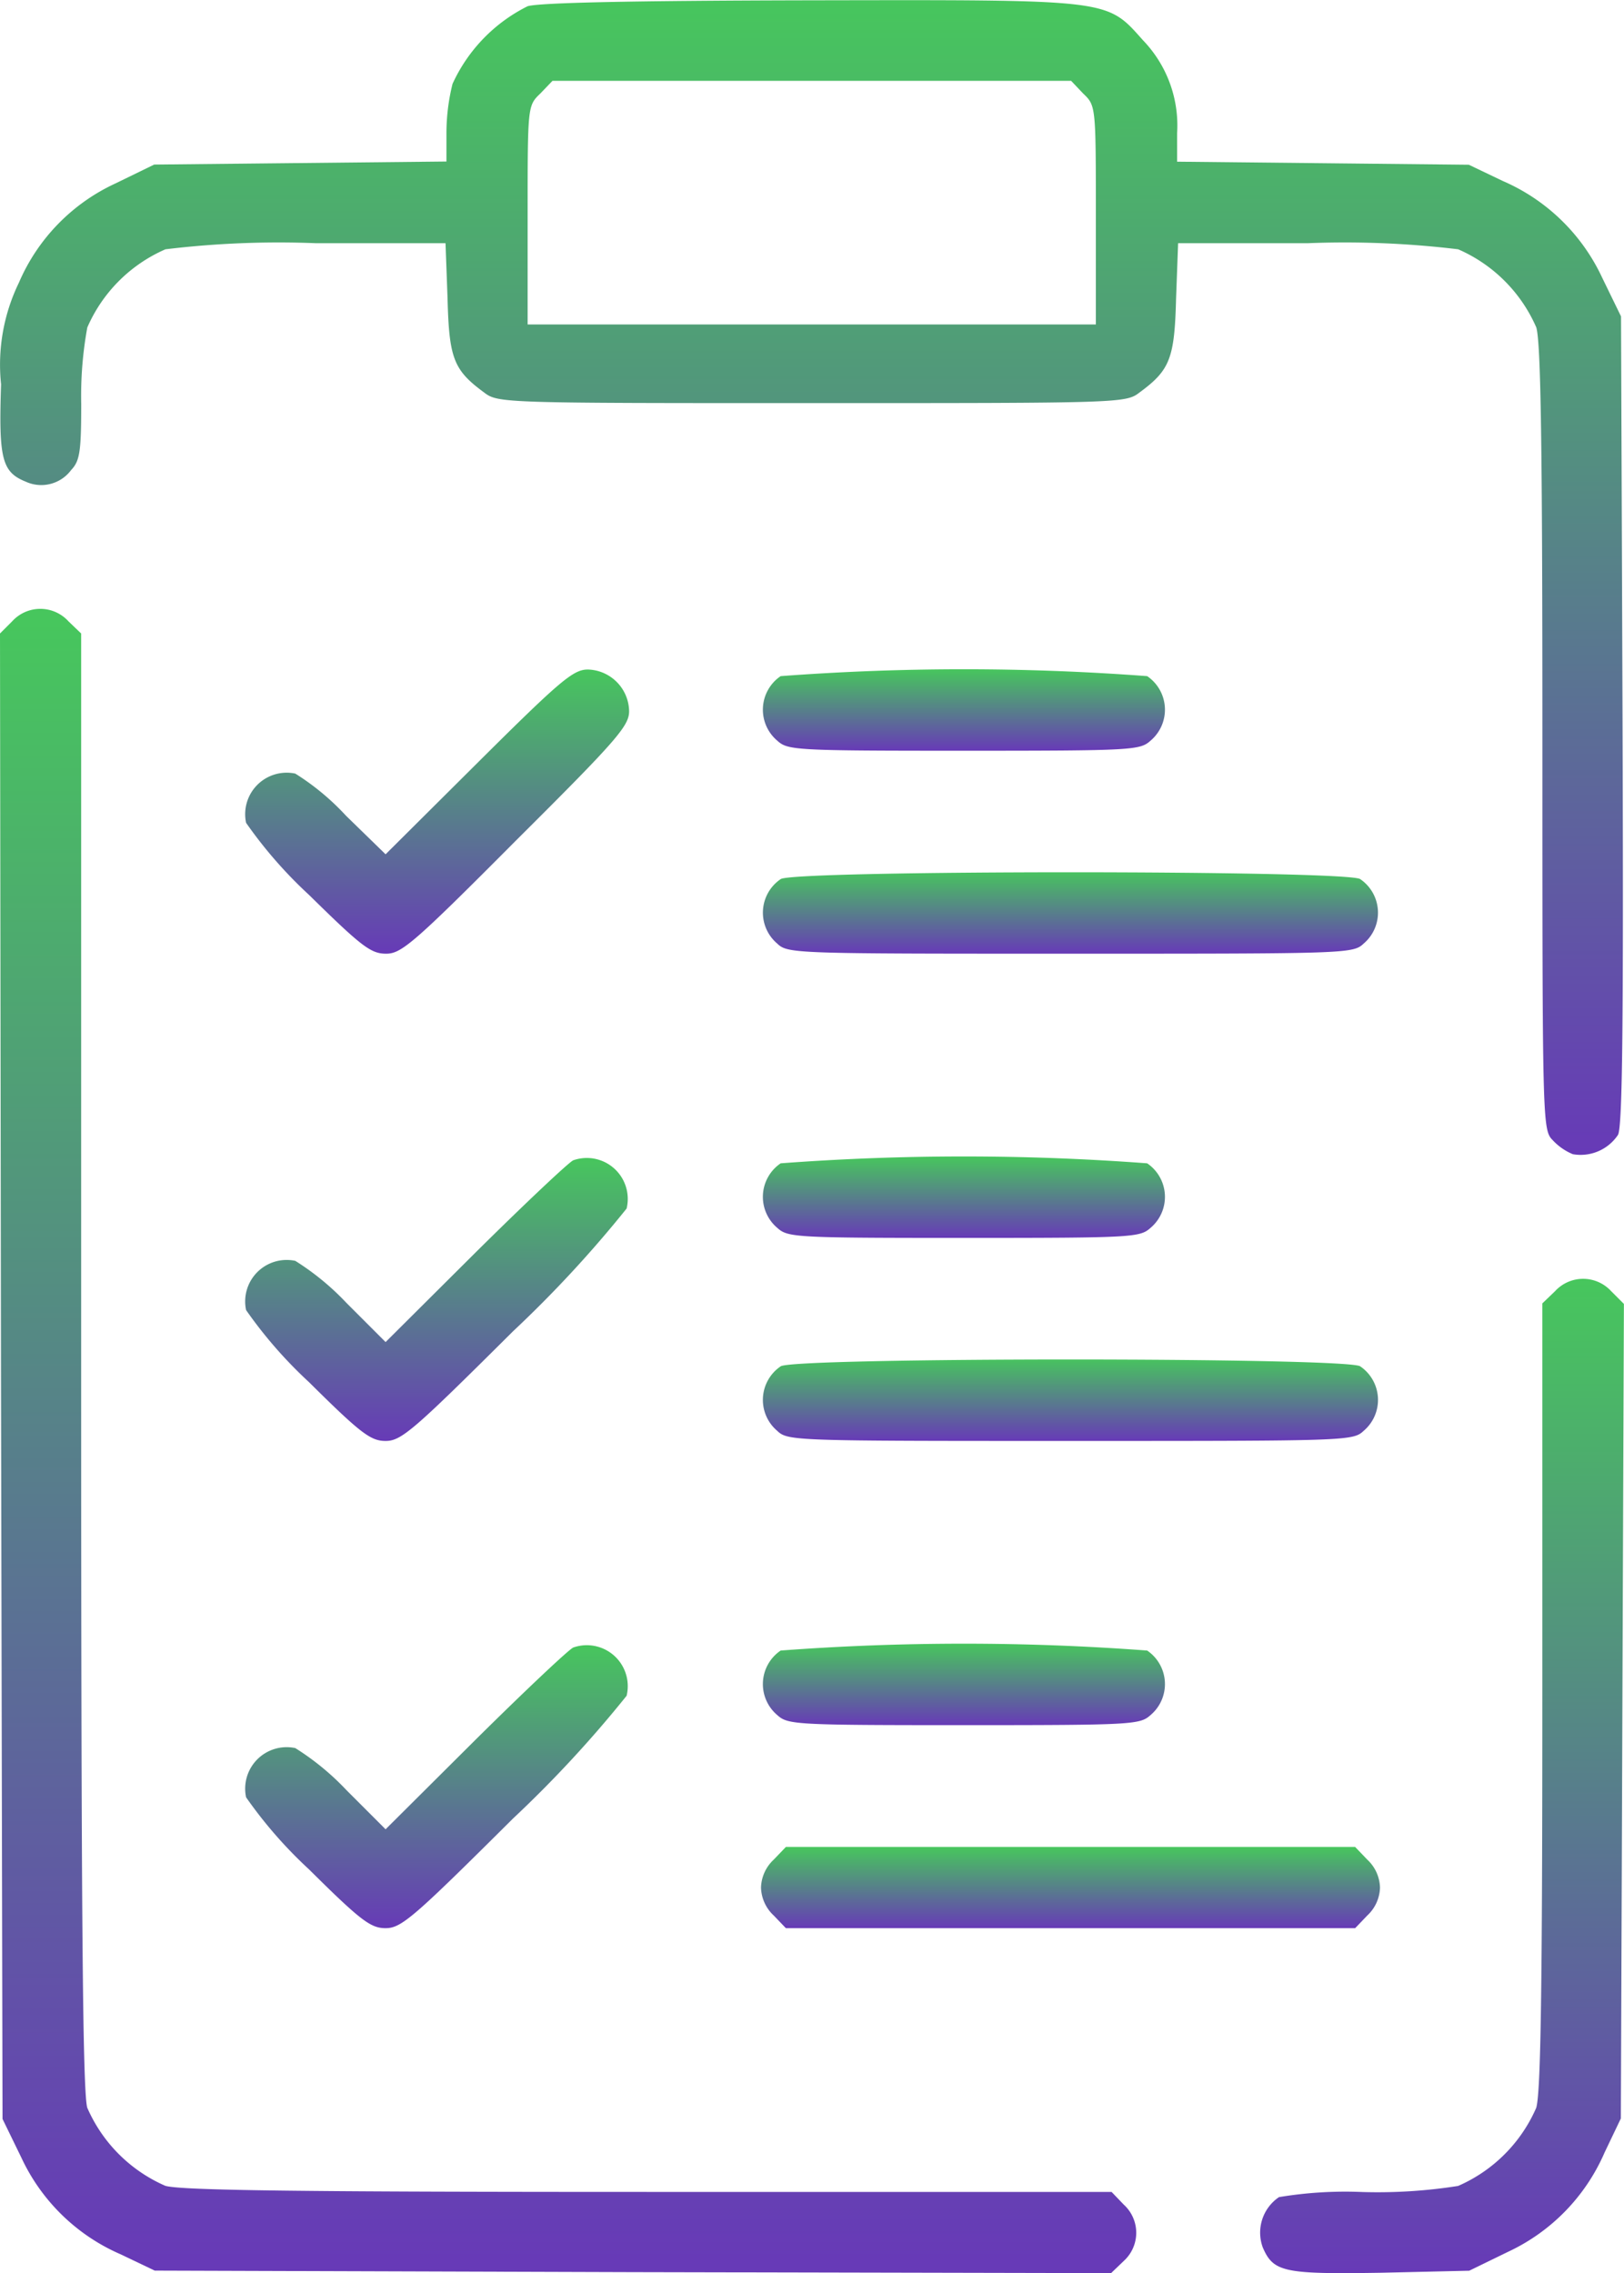 <?xml version="1.0" encoding="UTF-8"?>
<svg xmlns="http://www.w3.org/2000/svg" xmlns:xlink="http://www.w3.org/1999/xlink" width="46.969" height="65.726" viewBox="0 0 46.969 65.726">
  <defs>
    <linearGradient id="linear-gradient" x1="0.5" x2="0.5" y2="1" gradientUnits="objectBoundingBox">
      <stop offset="0" stop-color="#47c65d"></stop>
      <stop offset="1" stop-color="#673ab7"></stop>
    </linearGradient>
  </defs>
  <g id="infra-img10" transform="translate(-96 479.926)">
    <path id="Path_89" data-name="Path 89" d="M111.314-479.746a4.678,4.678,0,0,0-2.172,2.245,5.9,5.9,0,0,0-.176,1.423v.822l-4.226.044-4.226.044-1.115.543a5.584,5.584,0,0,0-2.8,2.876,5.421,5.421,0,0,0-.514,2.935c-.073,2.172.029,2.538.719,2.817a1.076,1.076,0,0,0,1.306-.337c.249-.264.293-.514.293-1.908a10.988,10.988,0,0,1,.176-2.216,4.358,4.358,0,0,1,2.26-2.26,27.246,27.246,0,0,1,4.358-.176h3.742l.059,1.6c.044,1.731.176,2.069,1.056,2.715.4.308.543.308,9.479.308s9.083,0,9.479-.308c.88-.646,1.012-.983,1.056-2.715l.059-1.6h3.742a27.245,27.245,0,0,1,4.358.176,4.358,4.358,0,0,1,2.26,2.26c.132.455.176,3.463.176,11.9,0,11.02,0,11.3.293,11.592a1.65,1.65,0,0,0,.587.411,1.3,1.3,0,0,0,1.306-.558c.132-.235.161-3.316.132-12l-.044-11.665-.543-1.115a5.639,5.639,0,0,0-2.876-2.8l-.983-.47-4.211-.044-4.226-.044v-.822a3.55,3.55,0,0,0-.983-2.685c-1.071-1.2-.88-1.174-9.64-1.159C114.351-479.907,111.651-479.849,111.314-479.746Zm16.067,2.524c.367.352.367.352.367,3.522v3.155H111.314V-473.7c0-3.169,0-3.169.367-3.522l.352-.367h15Z" transform="translate(-0.054)" fill="url(#linear-gradient)"></path>
    <path id="Path_90" data-name="Path 90" d="M96.352-359.612,96-359.26l.029,21.482.044,21.467.543,1.115a5.639,5.639,0,0,0,2.876,2.8l.983.47,13.837.044,13.822.029.367-.352a1.1,1.1,0,0,0,0-1.629l-.352-.367H114.767c-10.081,0-13.529-.044-13.984-.176a4.358,4.358,0,0,1-2.26-2.26c-.132-.47-.176-5.547-.176-21.614V-359.26l-.367-.352A1.1,1.1,0,0,0,96.352-359.612Z" transform="translate(0 -102.35)" fill="url(#linear-gradient)"></path>
    <path id="Path_91" data-name="Path 91" d="M151.035-345.329l-2.685,2.671-1.145-1.115a7.185,7.185,0,0,0-1.467-1.218,1.2,1.2,0,0,0-1.423,1.423,12.837,12.837,0,0,0,1.82,2.084c1.526,1.5,1.79,1.7,2.23,1.7s.792-.293,3.756-3.272c2.935-2.92,3.272-3.316,3.272-3.742A1.226,1.226,0,0,0,154.2-348C153.779-348,153.412-347.692,151.035-345.329Z" transform="translate(-41.198 -112.568)" fill="url(#linear-gradient)"></path>
    <path id="Path_92" data-name="Path 92" d="M246.9-347.852a1.172,1.172,0,0,0-.1,1.864c.308.279.5.293,5.4.293s5.092-.015,5.4-.293a1.172,1.172,0,0,0-.1-1.864A70.921,70.921,0,0,0,246.9-347.852Z" transform="translate(-128.322 -112.525)" fill="url(#linear-gradient)"></path>
    <path id="Path_93" data-name="Path 93" d="M246.9-307.852a1.172,1.172,0,0,0-.1,1.863c.308.293.484.293,8.481.293s8.173,0,8.481-.293a1.172,1.172,0,0,0-.1-1.863C263.324-308.116,247.242-308.116,246.9-307.852Z" transform="translate(-128.322 -146.656)" fill="url(#linear-gradient)"></path>
    <path id="Path_94" data-name="Path 94" d="M153.779-251.694c-.117.044-1.394,1.247-2.817,2.656l-2.612,2.6-1.13-1.13a7.541,7.541,0,0,0-1.482-1.218,1.2,1.2,0,0,0-1.423,1.423,12.837,12.837,0,0,0,1.82,2.084c1.511,1.5,1.79,1.7,2.216,1.7.455,0,.807-.308,3.683-3.169a34.244,34.244,0,0,0,3.287-3.551A1.184,1.184,0,0,0,153.779-251.694Z" transform="translate(-41.198 -194.685)" fill="url(#linear-gradient)"></path>
    <path id="Path_95" data-name="Path 95" d="M246.9-251.852a1.172,1.172,0,0,0-.1,1.864c.308.279.5.293,5.4.293s5.092-.015,5.4-.293a1.172,1.172,0,0,0-.1-1.864A70.921,70.921,0,0,0,246.9-251.852Z" transform="translate(-128.322 -194.439)" fill="url(#linear-gradient)"></path>
    <path id="Path_96" data-name="Path 96" d="M352.915-227.612l-.367.352v11.328c0,8.467-.044,11.475-.176,11.929a4.358,4.358,0,0,1-2.26,2.26,14.959,14.959,0,0,1-2.759.176,11.7,11.7,0,0,0-2.421.147,1.24,1.24,0,0,0-.47,1.453c.308.719.616.778,3.419.734l2.553-.059,1.115-.543a5.639,5.639,0,0,0,2.8-2.876l.47-.983.044-11.783.044-11.768-.367-.367A1.1,1.1,0,0,0,352.915-227.612Z" transform="translate(-211.941 -214.981)" fill="url(#linear-gradient)"></path>
    <path id="Path_97" data-name="Path 97" d="M246.9-211.852a1.172,1.172,0,0,0-.1,1.864c.308.293.484.293,8.481.293s8.173,0,8.481-.293a1.172,1.172,0,0,0-.1-1.864C263.324-212.116,247.242-212.116,246.9-211.852Z" transform="translate(-128.322 -228.569)" fill="url(#linear-gradient)"></path>
    <path id="Path_98" data-name="Path 98" d="M153.779-155.694c-.117.044-1.394,1.247-2.817,2.656l-2.612,2.6-1.13-1.13a7.541,7.541,0,0,0-1.482-1.218,1.2,1.2,0,0,0-1.423,1.423,12.837,12.837,0,0,0,1.82,2.084c1.511,1.5,1.79,1.7,2.216,1.7.455,0,.807-.308,3.683-3.169a34.247,34.247,0,0,0,3.287-3.551A1.184,1.184,0,0,0,153.779-155.694Z" transform="translate(-41.198 -276.598)" fill="url(#linear-gradient)"></path>
    <path id="Path_99" data-name="Path 99" d="M246.9-155.852a1.172,1.172,0,0,0-.1,1.864c.308.279.5.293,5.4.293s5.092-.015,5.4-.293a1.172,1.172,0,0,0-.1-1.864A70.921,70.921,0,0,0,246.9-155.852Z" transform="translate(-128.322 -276.352)" fill="url(#linear-gradient)"></path>
    <path id="Path_100" data-name="Path 100" d="M246.367-115.633a1.144,1.144,0,0,0-.367.807,1.144,1.144,0,0,0,.367.807l.352.367h16.464l.352-.367a1.144,1.144,0,0,0,.367-.807,1.144,1.144,0,0,0-.367-.807l-.352-.367H246.719Z" transform="translate(-127.99 -310.525)" fill="url(#linear-gradient)"></path>
  </g>
</svg>

